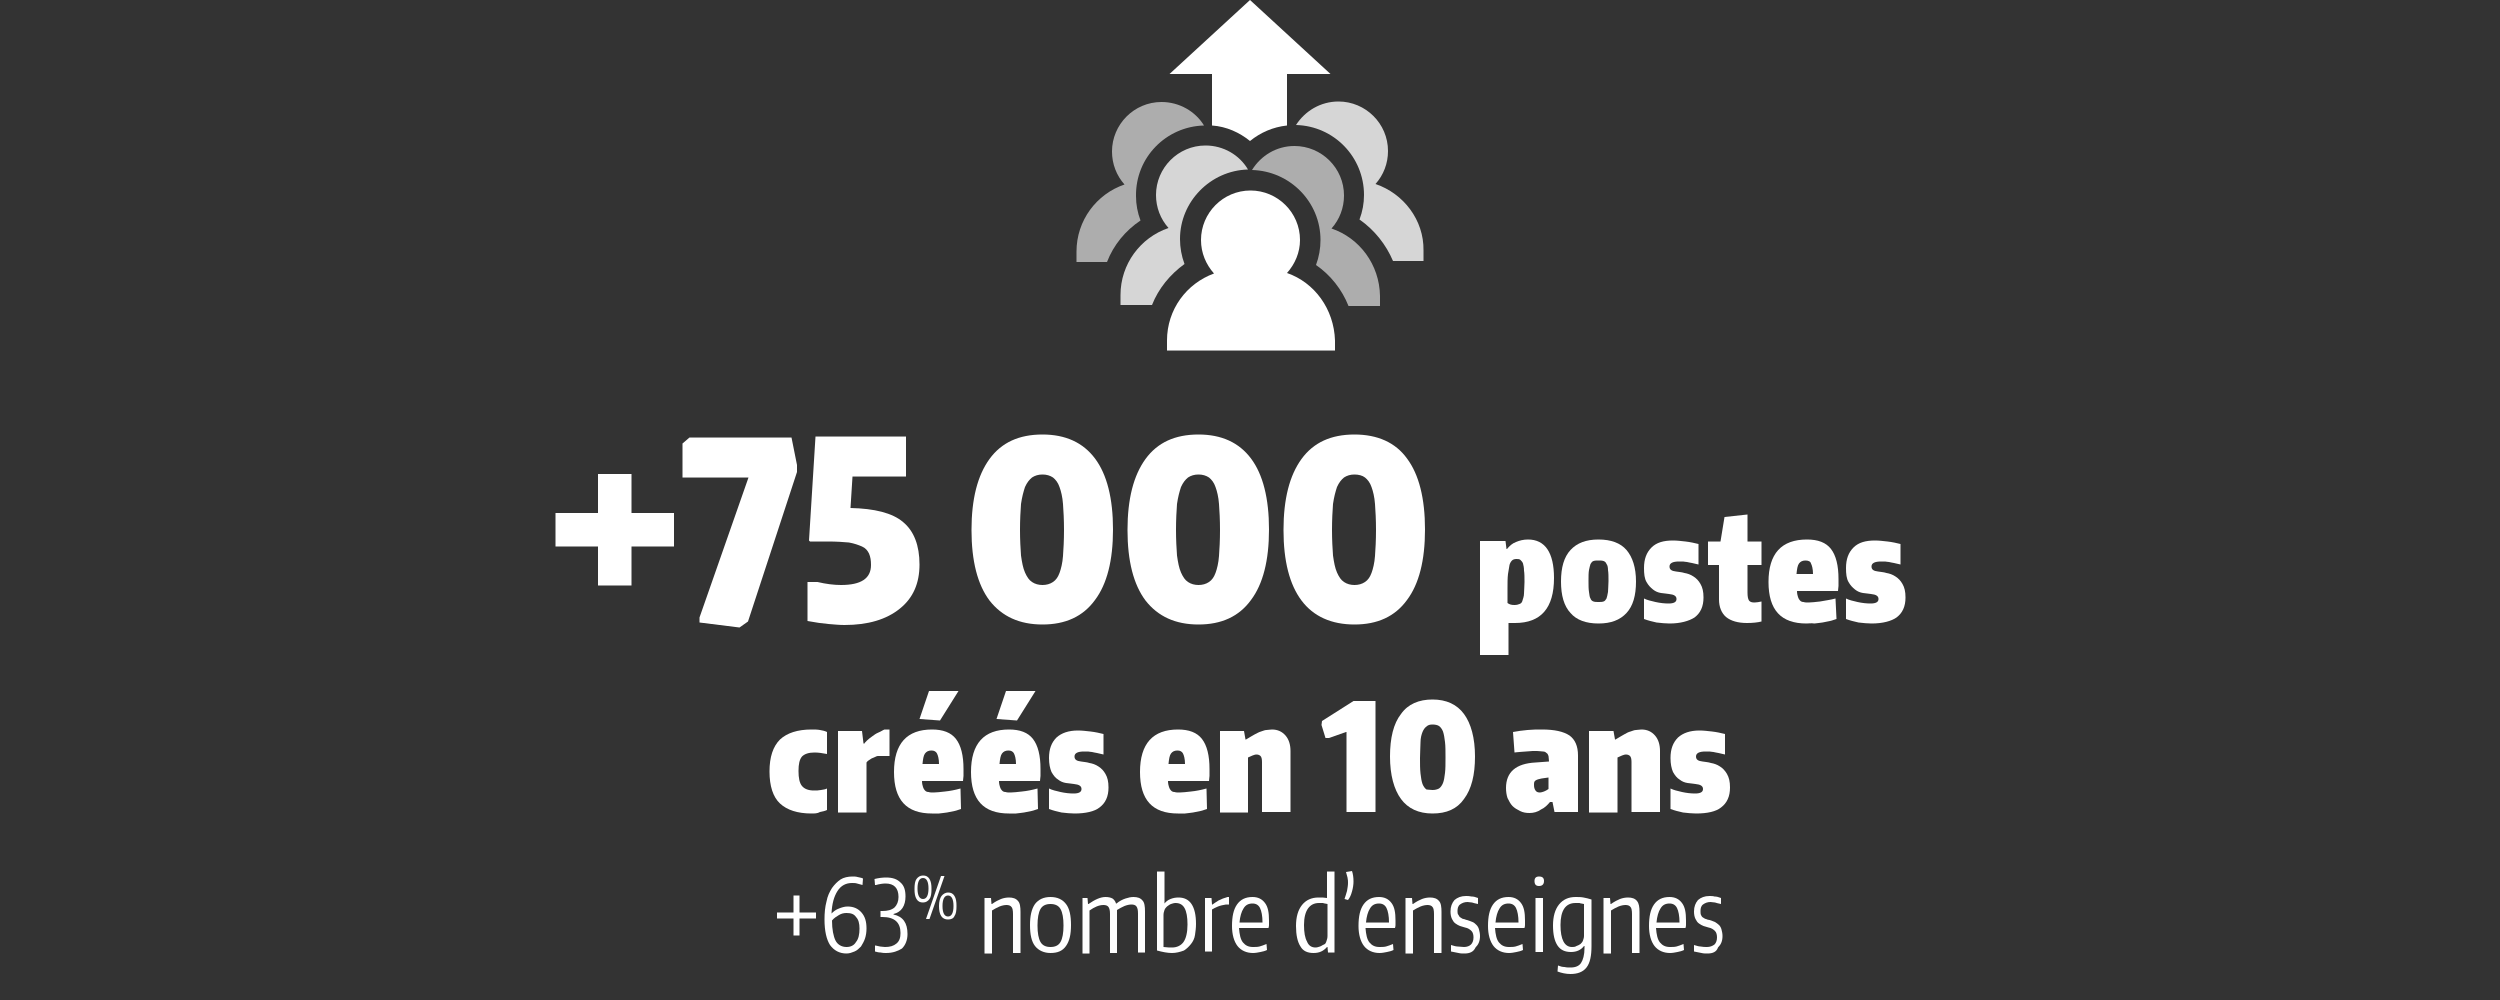 <?xml version="1.0" encoding="utf-8"?>
<!-- Generator: Adobe Illustrator 24.0.2, SVG Export Plug-In . SVG Version: 6.00 Build 0)  -->
<svg version="1.1" id="Calque_1" xmlns="http://www.w3.org/2000/svg" xmlns:xlink="http://www.w3.org/1999/xlink" x="0px" y="0px"
	 viewBox="0 0 500 200" style="enable-background:new 0 0 500 200;" xml:space="preserve">
<rect x="0" y="0" width="500" height="200" fill="#333333" stroke="none"/>
<style type="text/css">
	.st0{fill:#FFFFFF;}
	.st1{opacity:0.8;fill:#FFFFFF;}
	.st2{opacity:0.6;fill:#FFFFFF;}
</style>
<g>
	<path class="st0" d="M111.1,102.6h8.5v-7.8h6.7v7.8h8.5v6.7h-8.5v7.8h-6.7v-7.8h-8.5V102.6z"/>
	<path class="st0" d="M147.9,125.5l-8-1v-1l9.8-28h-13.2v-6.8l1.4-1.2h20.4l1.1,5.5v1.4l-9.8,29.9L147.9,125.5z"/>
	<path class="st0" d="M168.9,125c-1,0-2-0.1-3.2-0.2c-1.2-0.1-2.6-0.3-4.2-0.6v-7.8h2c1.7,0.4,3.3,0.6,4.7,0.6c4,0,6-1.3,6-4
		c0-0.9-0.1-1.6-0.4-2.3c-0.3-0.6-0.7-1.1-1.4-1.4c-0.7-0.3-1.5-0.6-2.6-0.8c-1.1-0.1-2.5-0.2-4.2-0.2h-3.6l-0.2-0.2l1.3-20.8h18.1
		v8h-10.7l-0.4,6.3c4.8,0.1,8.4,1,10.5,2.8c2.2,1.8,3.3,4.7,3.3,8.5c0,3.8-1.3,6.7-3.9,8.8C177.3,123.9,173.6,125,168.9,125z"/>
	<path class="st0" d="M208.5,124.9c-4.6,0-8.1-1.6-10.6-4.8c-2.4-3.2-3.6-7.9-3.6-14.1s1.2-10.9,3.6-14.2c2.4-3.3,5.9-4.9,10.6-4.9
		c4.6,0,8.1,1.6,10.5,4.8c2.4,3.2,3.6,8,3.6,14.2c0,6.2-1.2,10.9-3.6,14.1C216.6,123.3,213.1,124.9,208.5,124.9z M208.5,117
		c0.8,0,1.5-0.2,2.1-0.6c0.6-0.4,1-1,1.3-1.8c0.3-0.8,0.6-2,0.7-3.4s0.2-3.1,0.2-5.2c0-2.1-0.1-3.8-0.2-5.2s-0.4-2.6-0.7-3.4
		c-0.3-0.9-0.8-1.5-1.3-1.9c-0.6-0.4-1.3-0.6-2.1-0.6c-0.8,0-1.5,0.2-2.1,0.6c-0.5,0.4-1,1-1.4,1.9c-0.3,0.9-0.6,2-0.8,3.4
		c-0.1,1.4-0.2,3.1-0.2,5.2c0,2,0.1,3.7,0.2,5.1c0.2,1.4,0.4,2.5,0.8,3.4c0.4,0.9,0.8,1.5,1.4,1.9C207,116.8,207.7,117,208.5,117z"
		/>
	<path class="st0" d="M239.7,124.9c-4.6,0-8.1-1.6-10.6-4.8c-2.4-3.2-3.6-7.9-3.6-14.1s1.2-10.9,3.6-14.2c2.4-3.3,5.9-4.9,10.6-4.9
		c4.6,0,8.1,1.6,10.5,4.8c2.4,3.2,3.6,8,3.6,14.2c0,6.2-1.2,10.9-3.6,14.1C247.8,123.3,244.3,124.9,239.7,124.9z M239.7,117
		c0.8,0,1.5-0.2,2.1-0.6c0.6-0.4,1-1,1.3-1.8c0.3-0.8,0.6-2,0.7-3.4s0.2-3.1,0.2-5.2c0-2.1-0.1-3.8-0.2-5.2s-0.4-2.6-0.7-3.4
		c-0.3-0.9-0.8-1.5-1.3-1.9c-0.6-0.4-1.3-0.6-2.1-0.6c-0.8,0-1.5,0.2-2.1,0.6c-0.5,0.4-1,1-1.4,1.9c-0.3,0.9-0.6,2-0.8,3.4
		c-0.1,1.4-0.2,3.1-0.2,5.2c0,2,0.1,3.7,0.2,5.1c0.2,1.4,0.4,2.5,0.8,3.4c0.4,0.9,0.8,1.5,1.4,1.9C238.2,116.8,238.9,117,239.7,117z
		"/>
	<path class="st0" d="M270.9,124.9c-4.6,0-8.2-1.6-10.6-4.8c-2.4-3.2-3.6-7.9-3.6-14.1s1.2-10.9,3.6-14.2c2.4-3.3,5.9-4.9,10.6-4.9
		c4.6,0,8.2,1.6,10.5,4.8c2.4,3.2,3.6,8,3.6,14.2c0,6.2-1.2,10.9-3.6,14.1C279,123.3,275.5,124.9,270.9,124.9z M270.9,117
		c0.8,0,1.5-0.2,2.1-0.6c0.6-0.4,1-1,1.3-1.8c0.3-0.8,0.6-2,0.7-3.4s0.2-3.1,0.2-5.2c0-2.1-0.1-3.8-0.2-5.2s-0.4-2.6-0.7-3.4
		c-0.3-0.9-0.8-1.5-1.3-1.9s-1.3-0.6-2.1-0.6c-0.8,0-1.5,0.2-2.1,0.6c-0.5,0.4-1,1-1.4,1.9c-0.3,0.9-0.6,2-0.8,3.4
		c-0.1,1.4-0.2,3.1-0.2,5.2c0,2,0.1,3.7,0.2,5.1c0.2,1.4,0.4,2.5,0.8,3.4c0.4,0.9,0.8,1.5,1.4,1.9C269.4,116.8,270.1,117,270.9,117z
		"/>
	<path class="st0" d="M295.9,108.2h5.2l0.2,1.6h0.1c0.5-0.6,1-1.1,1.8-1.4c0.7-0.3,1.5-0.5,2.4-0.5c3.4,0,5.2,2.6,5.2,7.7
		c0,6-2.6,9-7.8,9c-0.2,0-0.3,0-0.5,0s-0.5,0-0.8,0v6.4h-5.7V108.2z M302.9,121c0.4,0,0.8-0.1,1-0.2c0.3-0.1,0.5-0.3,0.6-0.7
		s0.3-0.8,0.3-1.4c0-0.6,0.1-1.4,0.1-2.3s0-1.7-0.1-2.3c0-0.6-0.1-1-0.2-1.4c-0.1-0.3-0.3-0.5-0.5-0.7s-0.5-0.2-0.8-0.2
		c-0.4,0-0.7,0.1-0.9,0.3c-0.2,0.2-0.4,0.5-0.5,0.9c-0.1,0.5-0.2,1.1-0.3,1.8c-0.1,0.8-0.1,1.8-0.1,3v2.8
		C301.9,120.9,302.3,121,302.9,121z"/>
	<path class="st0" d="M319.7,124.7c-2.5,0-4.4-0.7-5.6-2.1c-1.3-1.4-1.9-3.5-1.9-6.3c0-2.8,0.6-4.9,1.9-6.3c1.3-1.4,3.1-2.1,5.6-2.1
		c2.5,0,4.4,0.7,5.6,2.1s1.9,3.5,1.9,6.3c0,2.8-0.6,4.9-1.9,6.3S322.2,124.7,319.7,124.7z M319.7,120.4c0.4,0,0.7,0,1-0.1
		s0.4-0.3,0.6-0.6c0.1-0.3,0.2-0.7,0.3-1.3c0-0.5,0.1-1.3,0.1-2.2c0-0.9,0-1.6-0.1-2.2c0-0.5-0.1-1-0.3-1.2
		c-0.1-0.3-0.3-0.5-0.6-0.6s-0.6-0.1-1-0.1c-0.4,0-0.7,0-1,0.1s-0.4,0.3-0.6,0.6c-0.1,0.3-0.2,0.7-0.3,1.2s-0.1,1.3-0.1,2.2
		c0,0.9,0,1.6,0.1,2.2s0.1,1,0.3,1.3c0.1,0.3,0.3,0.5,0.6,0.6S319.3,120.4,319.7,120.4z"/>
	<path class="st0" d="M333.9,124.7c-0.8,0-1.7-0.1-2.6-0.2c-0.9-0.2-1.7-0.4-2.5-0.7v-4.1c0.6,0.3,1.4,0.5,2.3,0.7
		c0.9,0.2,1.8,0.3,2.6,0.3c1.1,0,1.6-0.3,1.6-0.9c0-0.6-0.5-0.9-1.5-1c-0.5-0.1-1-0.1-1.6-0.2c-0.6-0.1-1.1-0.3-1.6-0.7
		s-0.9-0.8-1.3-1.5s-0.5-1.6-0.5-2.8c0-1.8,0.5-3.1,1.5-4.1s2.4-1.4,4.3-1.4c0.8,0,1.6,0.1,2.5,0.2s1.8,0.3,2.6,0.5v4.1
		c-0.5-0.1-0.9-0.2-1.3-0.3c-0.4-0.1-0.7-0.1-1-0.2c-0.3,0-0.6-0.1-0.8-0.1c-0.3,0-0.5,0-0.8,0c-1.2,0-1.9,0.3-1.9,1
		c0,0.6,0.4,0.9,1.3,1c0.5,0.1,1.1,0.1,1.7,0.3c0.6,0.1,1.2,0.3,1.8,0.7s1,0.8,1.4,1.5c0.4,0.7,0.6,1.5,0.6,2.7c0,1.8-0.6,3.1-1.8,4
		C337.8,124.2,336.1,124.7,333.9,124.7z"/>
	<path class="st0" d="M349.4,124.6c-1.8,0-3.2-0.4-4.2-1.2c-0.9-0.8-1.4-2-1.4-3.5v-6.9h-2.2v-4.7h2.5l0.8-4.9l4.6-0.5v5.4h2.8v4.7
		h-2.8v5.5c0,0.8,0.1,1.3,0.3,1.6s0.6,0.4,1.1,0.4c0.4,0,0.9-0.1,1.4-0.2v4C351.5,124.5,350.5,124.6,349.4,124.6z"/>
	<path class="st0" d="M361.3,124.7c-5.1,0-7.6-2.7-7.6-8.3c0-5.7,2.6-8.5,7.7-8.5c2.2,0,3.8,0.6,4.8,1.9c1,1.3,1.5,3.3,1.5,6
		c0,0.6,0,1.1,0,1.4c0,0.3-0.1,0.6-0.1,1h-8.2c0,0.5,0.1,0.9,0.2,1.2s0.2,0.5,0.4,0.7s0.4,0.3,0.7,0.3c0.3,0.1,0.6,0.1,1,0.1
		c0.6,0,1.3-0.1,2.3-0.2c1-0.2,2-0.3,3.1-0.6l0.2,4.1c-0.4,0.1-0.8,0.3-1.3,0.4c-0.5,0.1-1,0.2-1.5,0.3s-1,0.1-1.6,0.2
		C362.2,124.6,361.7,124.7,361.3,124.7z M361.1,112.1c-0.6,0-1,0.2-1.3,0.6c-0.3,0.4-0.4,1.1-0.5,2.1h3.3c0-1-0.2-1.7-0.4-2.1
		C362.1,112.3,361.7,112.1,361.1,112.1z"/>
	<path class="st0" d="M374.3,124.7c-0.8,0-1.7-0.1-2.6-0.2c-0.9-0.2-1.7-0.4-2.5-0.7v-4.1c0.6,0.3,1.4,0.5,2.3,0.7
		c0.9,0.2,1.8,0.3,2.6,0.3c1.1,0,1.6-0.3,1.6-0.9c0-0.6-0.5-0.9-1.5-1c-0.5-0.1-1-0.1-1.6-0.2c-0.6-0.1-1.1-0.3-1.6-0.7
		s-0.9-0.8-1.3-1.5s-0.5-1.6-0.5-2.8c0-1.8,0.5-3.1,1.5-4.1s2.4-1.4,4.3-1.4c0.8,0,1.6,0.1,2.5,0.2s1.8,0.3,2.6,0.5v4.1
		c-0.5-0.1-0.9-0.2-1.3-0.3c-0.4-0.1-0.7-0.1-1-0.2c-0.3,0-0.6-0.1-0.8-0.1c-0.3,0-0.5,0-0.8,0c-1.2,0-1.9,0.3-1.9,1
		c0,0.6,0.4,0.9,1.3,1c0.5,0.1,1.1,0.1,1.7,0.3c0.6,0.1,1.2,0.3,1.8,0.7s1,0.8,1.4,1.5c0.4,0.7,0.6,1.5,0.6,2.7c0,1.8-0.6,3.1-1.8,4
		C378.3,124.2,376.6,124.7,374.3,124.7z"/>
</g>
<g>
	<path class="st0" d="M162.3,162.7c-2.8,0-4.9-0.7-6.3-2c-1.4-1.3-2.1-3.5-2.1-6.4s0.7-5,2.1-6.4c1.4-1.3,3.5-2,6.3-2
		c0.6,0,1.2,0,1.7,0.1c0.6,0.1,1,0.2,1.4,0.4v4.4c-1-0.2-1.8-0.3-2.5-0.3c-1.2,0-2,0.3-2.5,0.8c-0.5,0.6-0.7,1.5-0.7,2.9
		c0,1.4,0.2,2.4,0.7,3c0.5,0.6,1.3,0.9,2.4,0.9c0.5,0,0.9,0,1.4-0.1s0.8-0.1,1.2-0.3v4.3c-0.4,0.2-0.9,0.3-1.4,0.4
		C163.5,162.7,162.9,162.7,162.3,162.7z"/>
	<path class="st0" d="M167.6,146.2h4.8l0.3,2.5h0.2c0-0.1,0.2-0.3,0.5-0.6c0.3-0.3,0.6-0.5,1-0.8c0.4-0.3,0.8-0.6,1.3-0.8
		s0.9-0.5,1.2-0.6h1v5.3h-2.3c-0.2,0-0.4,0.1-0.6,0.2c-0.2,0.1-0.5,0.2-0.7,0.3c-0.2,0.1-0.4,0.3-0.6,0.4c-0.2,0.1-0.3,0.3-0.4,0.4
		v10h-5.7V146.2z"/>
	<path class="st0" d="M186.4,162.7c-5.1,0-7.6-2.7-7.6-8.3c0-5.7,2.6-8.5,7.6-8.5c2.2,0,3.8,0.6,4.8,1.9c1,1.3,1.5,3.3,1.5,6
		c0,0.6,0,1.1,0,1.4c0,0.3-0.1,0.6-0.1,1h-8.2c0,0.5,0.1,0.9,0.2,1.2s0.2,0.5,0.4,0.7c0.2,0.2,0.4,0.3,0.7,0.3
		c0.3,0.1,0.6,0.1,1,0.1c0.6,0,1.3-0.1,2.3-0.2c1-0.1,2-0.3,3.1-0.6l0.1,4.1c-0.4,0.1-0.8,0.3-1.3,0.4c-0.5,0.1-1,0.2-1.5,0.3
		c-0.5,0.1-1,0.1-1.6,0.2C187.4,162.7,186.9,162.7,186.4,162.7z M183.9,143.8l1.9-5.6h5.9l-3.7,5.9L183.9,143.8z M186.3,150.1
		c-0.6,0-1,0.2-1.3,0.6c-0.3,0.4-0.4,1.1-0.5,2.1h3.3c0-1-0.2-1.7-0.4-2.1C187.2,150.3,186.8,150.1,186.3,150.1z"/>
	<path class="st0" d="M201.8,162.7c-5.1,0-7.6-2.7-7.6-8.3c0-5.7,2.6-8.5,7.6-8.5c2.2,0,3.8,0.6,4.8,1.9c1,1.3,1.5,3.3,1.5,6
		c0,0.6,0,1.1,0,1.4c0,0.3-0.1,0.6-0.1,1h-8.2c0,0.5,0.1,0.9,0.2,1.2s0.2,0.5,0.4,0.7c0.2,0.2,0.4,0.3,0.7,0.3
		c0.3,0.1,0.6,0.1,1,0.1c0.6,0,1.3-0.1,2.3-0.2c1-0.1,2-0.3,3.1-0.6l0.1,4.1c-0.4,0.1-0.8,0.3-1.3,0.4c-0.5,0.1-1,0.2-1.5,0.3
		c-0.5,0.1-1,0.1-1.6,0.2C202.8,162.7,202.3,162.7,201.8,162.7z M199.3,143.8l1.9-5.6h5.9l-3.7,5.9L199.3,143.8z M201.7,150.1
		c-0.6,0-1,0.2-1.3,0.6c-0.3,0.4-0.4,1.1-0.5,2.1h3.3c0-1-0.2-1.7-0.4-2.1C202.6,150.3,202.2,150.1,201.7,150.1z"/>
	<path class="st0" d="M214.9,162.7c-0.8,0-1.7-0.1-2.6-0.2c-0.9-0.2-1.7-0.4-2.5-0.7v-4.1c0.6,0.3,1.4,0.5,2.3,0.7
		c0.9,0.2,1.8,0.3,2.6,0.3c1.1,0,1.6-0.3,1.6-0.9c0-0.6-0.5-0.9-1.5-1c-0.5-0.1-1-0.1-1.6-0.2c-0.6-0.1-1.1-0.3-1.6-0.7
		c-0.5-0.3-0.9-0.8-1.3-1.5c-0.3-0.7-0.5-1.6-0.5-2.8c0-1.8,0.5-3.1,1.5-4.1c1-0.9,2.4-1.4,4.3-1.4c0.8,0,1.6,0.1,2.5,0.2
		s1.8,0.3,2.6,0.5v4.1c-0.5-0.1-0.9-0.2-1.3-0.3s-0.7-0.1-1-0.2c-0.3,0-0.6-0.1-0.8-0.1c-0.3,0-0.5,0-0.8,0c-1.2,0-1.9,0.3-1.9,1
		c0,0.6,0.4,0.9,1.3,1c0.5,0.1,1.1,0.1,1.7,0.3c0.6,0.1,1.2,0.3,1.8,0.7s1,0.8,1.4,1.5c0.4,0.7,0.6,1.5,0.6,2.7c0,1.8-0.6,3.1-1.8,4
		C218.9,162.3,217.1,162.7,214.9,162.7z"/>
	<path class="st0" d="M235.6,162.7c-5.1,0-7.6-2.7-7.6-8.3c0-5.7,2.6-8.5,7.6-8.5c2.2,0,3.8,0.6,4.8,1.9c1,1.3,1.5,3.3,1.5,6
		c0,0.6,0,1.1,0,1.4c0,0.3-0.1,0.6-0.1,1h-8.2c0,0.5,0.1,0.9,0.2,1.2s0.2,0.5,0.4,0.7c0.2,0.2,0.4,0.3,0.7,0.3
		c0.3,0.1,0.6,0.1,1,0.1c0.6,0,1.3-0.1,2.3-0.2c1-0.1,2-0.3,3.1-0.6l0.1,4.1c-0.4,0.1-0.8,0.3-1.3,0.4c-0.5,0.1-1,0.2-1.5,0.3
		c-0.5,0.1-1,0.1-1.6,0.2C236.6,162.7,236.1,162.7,235.6,162.7z M235.5,150.1c-0.6,0-1,0.2-1.3,0.6c-0.3,0.4-0.4,1.1-0.5,2.1h3.3
		c0-1-0.2-1.7-0.4-2.1C236.4,150.3,236,150.1,235.5,150.1z"/>
	<path class="st0" d="M244,146.2h4.8l0.3,1.7h0.1c0.7-0.4,1.3-0.8,1.7-1s0.9-0.5,1.3-0.6s0.7-0.3,1.1-0.3c0.3,0,0.7-0.1,1.1-0.1
		c1.1,0,2,0.4,2.7,1.2c0.7,0.8,1,1.9,1,3.1v12.2h-5.7v-10c0-0.6-0.1-1-0.3-1.2c-0.2-0.2-0.5-0.3-0.8-0.3c-0.3,0-0.5,0.1-0.8,0.2
		c-0.3,0.1-0.6,0.3-0.9,0.4v11H244V146.2z"/>
	<path class="st0" d="M269.3,146.4h-0.1l-3.4,1.2h-0.7l-0.8-2.6l0.1-0.8l6.3-4h4.4v22.2h-5.8V146.4z"/>
	<path class="st0" d="M286.5,162.7c-2.8,0-4.9-1-6.3-2.9c-1.4-1.9-2.2-4.8-2.2-8.5c0-3.7,0.7-6.6,2.2-8.5c1.4-2,3.6-2.9,6.3-2.9
		c2.8,0,4.9,1,6.3,2.9c1.4,1.9,2.2,4.8,2.2,8.5c0,3.7-0.7,6.5-2.2,8.5C291.4,161.8,289.3,162.7,286.5,162.7z M286.5,158
		c0.5,0,0.9-0.1,1.3-0.3c0.3-0.2,0.6-0.6,0.8-1.1c0.2-0.5,0.3-1.2,0.4-2c0.1-0.8,0.1-1.9,0.1-3.1s0-2.3-0.1-3.1
		c-0.1-0.8-0.2-1.5-0.4-2.1c-0.2-0.5-0.5-0.9-0.8-1.1c-0.3-0.2-0.8-0.3-1.3-0.3s-0.9,0.1-1.2,0.4c-0.3,0.2-0.6,0.6-0.8,1.1
		c-0.2,0.5-0.4,1.2-0.4,2.1s-0.1,1.9-0.1,3.1c0,1.2,0,2.2,0.1,3.1s0.2,1.5,0.4,2.1c0.2,0.5,0.5,0.9,0.8,1.1
		C285.6,157.9,286,158,286.5,158z"/>
	<path class="st0" d="M305.9,162.6c-0.7,0-1.3-0.1-1.9-0.4s-1.1-0.6-1.5-1c-0.4-0.4-0.7-1-1-1.6c-0.2-0.6-0.3-1.3-0.3-2
		c0-3.2,2-4.9,5.9-5.1l2.7-0.2c0-0.5-0.1-0.8-0.1-1.1c-0.1-0.3-0.2-0.5-0.4-0.6c-0.2-0.2-0.4-0.3-0.7-0.3c-0.3,0-0.7-0.1-1.2-0.1
		c-0.2,0-0.5,0-0.9,0c-0.4,0-0.8,0.1-1.3,0.1s-0.9,0.1-1.3,0.1c-0.4,0-0.8,0.1-1,0.1l-0.3-4.1c1-0.2,1.9-0.3,2.9-0.4
		c1-0.1,1.9-0.1,2.9-0.1c2.5,0,4.3,0.4,5.5,1.2c1.1,0.8,1.7,2.1,1.7,4v11.3h-4.7l-0.4-2H310c-0.5,0.6-1.1,1.2-1.8,1.5
		C307.5,162.4,306.7,162.6,305.9,162.6z M308,158.5c0.2,0,0.5-0.1,0.8-0.2c0.3-0.1,0.6-0.3,0.9-0.5v-2.3l-1.4,0.2
		c-0.5,0.1-0.9,0.2-1.2,0.4s-0.3,0.5-0.3,0.9c0,0.5,0.1,0.8,0.3,1.1C307.3,158.4,307.6,158.5,308,158.5z"/>
	<path class="st0" d="M317.9,146.2h4.8l0.3,1.7h0.1c0.7-0.4,1.3-0.8,1.7-1c0.5-0.3,0.9-0.5,1.3-0.6s0.7-0.3,1.1-0.3
		c0.3,0,0.7-0.1,1.1-0.1c1.1,0,2,0.4,2.7,1.2c0.7,0.8,1,1.9,1,3.1v12.2h-5.7v-10c0-0.6-0.1-1-0.3-1.2c-0.2-0.2-0.5-0.3-0.8-0.3
		c-0.3,0-0.5,0.1-0.8,0.2c-0.3,0.1-0.6,0.3-0.9,0.4v11h-5.7V146.2z"/>
	<path class="st0" d="M339.2,162.7c-0.8,0-1.7-0.1-2.6-0.2c-0.9-0.2-1.7-0.4-2.5-0.7v-4.1c0.6,0.3,1.4,0.5,2.3,0.7
		c0.9,0.2,1.8,0.3,2.6,0.3c1.1,0,1.6-0.3,1.6-0.9c0-0.6-0.5-0.9-1.5-1c-0.5-0.1-1-0.1-1.6-0.2c-0.6-0.1-1.1-0.3-1.6-0.7
		c-0.5-0.3-0.9-0.8-1.3-1.5c-0.3-0.7-0.5-1.6-0.5-2.8c0-1.8,0.5-3.1,1.5-4.1c1-0.9,2.4-1.4,4.3-1.4c0.8,0,1.6,0.1,2.5,0.2
		c0.9,0.1,1.8,0.3,2.6,0.5v4.1c-0.5-0.1-0.9-0.2-1.3-0.3s-0.7-0.1-1-0.2c-0.3,0-0.6-0.1-0.8-0.1c-0.3,0-0.5,0-0.8,0
		c-1.2,0-1.9,0.3-1.9,1c0,0.6,0.4,0.9,1.3,1c0.5,0.1,1.1,0.1,1.7,0.3c0.6,0.1,1.2,0.3,1.8,0.7c0.5,0.3,1,0.8,1.4,1.5
		c0.4,0.7,0.6,1.5,0.6,2.7c0,1.8-0.6,3.1-1.8,4C343.2,162.3,341.5,162.7,339.2,162.7z"/>
</g>
<g>
	<path class="st0" d="M155.4,182.5h3.3v-3.4h1.2v3.4h3.3v1.2h-3.3v3.4h-1.2v-3.4h-3.3V182.5z"/>
	<path class="st0" d="M169.3,190.7c-1.4,0-2.5-0.6-3.3-1.7c-0.7-1.1-1.1-2.8-1.1-5.1c0-1.3,0.1-2.5,0.4-3.6c0.2-1.1,0.6-1.9,1.1-2.7
		c0.5-0.7,1.1-1.3,1.7-1.7s1.5-0.6,2.4-0.6c0.3,0,0.7,0,1,0.1c0.3,0.1,0.7,0.1,1.1,0.3l-0.1,1.3c-0.4-0.1-0.7-0.2-1.1-0.3
		c-0.3-0.1-0.6-0.1-1-0.1c-1.2,0-2.2,0.5-2.9,1.6s-1.1,2.5-1.2,4.5c0.4-0.4,0.9-0.8,1.5-1c0.5-0.2,1.1-0.4,1.7-0.4
		c1.2,0,2.1,0.4,2.8,1.2c0.7,0.8,1,1.8,1,3.2c0,0.7-0.1,1.4-0.3,2c-0.2,0.6-0.5,1.1-0.8,1.6c-0.4,0.4-0.8,0.8-1.3,1
		S169.9,190.7,169.3,190.7z M169.3,182.6c-0.5,0-1,0.1-1.5,0.4c-0.5,0.3-1,0.6-1.4,1.1c0,1.8,0.3,3.2,0.7,4s1.2,1.3,2.2,1.3
		c0.8,0,1.5-0.3,1.9-1c0.5-0.6,0.7-1.5,0.7-2.7c0-1-0.2-1.8-0.7-2.3C170.8,182.8,170.2,182.6,169.3,182.6z"/>
	<path class="st0" d="M177.2,190.6c-0.3,0-0.7,0-1.1-0.1c-0.4,0-0.7-0.1-1.1-0.2v-1.2h0.1c0.3,0.1,0.6,0.1,0.9,0.2
		c0.3,0,0.6,0.1,1,0.1c1,0,1.7-0.2,2.3-0.7s0.8-1.2,0.8-2.1c0-2.1-1.2-3.2-3.6-3.2h-0.4v-1.2h0.4c1,0,1.8-0.2,2.4-0.7
		c0.5-0.5,0.8-1.2,0.8-2.1c0-1.8-0.9-2.7-2.6-2.7c-0.5,0-1.2,0.1-1.9,0.3h-0.2l-0.1-1.2c0.8-0.2,1.6-0.3,2.3-0.3
		c1.3,0,2.2,0.3,2.9,1c0.7,0.6,1,1.5,1,2.8c0,0.9-0.2,1.7-0.6,2.3c-0.4,0.6-1,1-1.8,1.2v0.1c1.9,0.4,2.8,1.7,2.8,3.9
		c0,1.2-0.4,2.2-1.1,2.9C179.6,190.2,178.6,190.6,177.2,190.6z"/>
	<path class="st0" d="M184.6,180.5c-0.6,0-1-0.2-1.3-0.7c-0.3-0.5-0.4-1.1-0.4-2s0.1-1.6,0.4-2s0.7-0.7,1.3-0.7s1,0.2,1.3,0.7
		s0.4,1.1,0.4,2s-0.1,1.6-0.4,2C185.6,180.2,185.2,180.5,184.6,180.5z M184.6,179.8c0.7,0,1.1-0.7,1.1-2.1c0-1.4-0.4-2.1-1.1-2.1
		c-0.7,0-1.1,0.7-1.1,2.1C183.5,179.1,183.9,179.8,184.6,179.8z M188.2,175.2h0.7l-3,8.6h-0.7L188.2,175.2z M189.6,183.9
		c-1.2,0-1.8-0.9-1.8-2.7c0-0.9,0.2-1.6,0.5-2s0.8-0.7,1.3-0.7c0.6,0,1,0.2,1.3,0.7c0.3,0.5,0.4,1.1,0.4,2s-0.1,1.6-0.4,2
		C190.7,183.7,190.2,183.9,189.6,183.9z M189.6,183.3c0.7,0,1.1-0.7,1.1-2.1c0-1.4-0.4-2.1-1.1-2.1c-0.7,0-1.1,0.7-1.1,2.1
		C188.5,182.6,188.9,183.3,189.6,183.3z"/>
	<path class="st0" d="M196.9,179.6h1.3l0.1,1.2h0.1c0.7-0.5,1.3-0.8,1.8-1c0.5-0.2,1.1-0.3,1.6-0.3c0.8,0,1.4,0.2,1.8,0.7
		c0.4,0.4,0.5,1.2,0.5,2.2v8.2h-1.5v-7.8c0-0.7-0.1-1.2-0.3-1.4c-0.2-0.3-0.6-0.4-1-0.4c-0.4,0-0.9,0.1-1.4,0.3
		c-0.5,0.2-1,0.5-1.5,0.8v8.6h-1.5V179.6z"/>
	<path class="st0" d="M210.1,190.6c-1.3,0-2.4-0.5-3.1-1.4c-0.7-0.9-1-2.3-1-4.2c0-1.8,0.3-3.2,1-4.2c0.7-0.9,1.7-1.4,3.1-1.4
		s2.4,0.5,3.1,1.4c0.7,0.9,1,2.3,1,4.2s-0.3,3.2-1,4.2C212.5,190.2,211.5,190.6,210.1,190.6z M210.1,189.4c0.9,0,1.6-0.3,2-1
		s0.6-1.8,0.6-3.3c0-1.5-0.2-2.6-0.6-3.3s-1.1-1-2-1s-1.6,0.3-2,1s-0.6,1.8-0.6,3.3c0,1.5,0.2,2.6,0.6,3.3S209.2,189.4,210.1,189.4z
		"/>
	<path class="st0" d="M216.3,179.6h1.2l0.1,1.2h0.1c1.3-0.9,2.4-1.4,3.4-1.4c0.6,0,1,0.1,1.4,0.3c0.3,0.2,0.6,0.6,0.7,1h0.1
		c0.6-0.5,1.2-0.8,1.8-1s1.1-0.3,1.6-0.3c0.8,0,1.4,0.2,1.8,0.7c0.4,0.4,0.5,1.2,0.5,2.2v8.2h-1.4v-7.8c0-0.7-0.1-1.1-0.3-1.4
		c-0.2-0.3-0.6-0.4-1-0.4c-0.4,0-0.9,0.1-1.4,0.3c-0.5,0.2-1,0.5-1.5,0.8v8.6h-1.4v-7.8c0-0.7-0.1-1.1-0.3-1.4
		c-0.2-0.3-0.6-0.4-1-0.4c-0.9,0-1.8,0.4-2.8,1.1v8.6h-1.4V179.6z"/>
	<path class="st0" d="M234.4,190.6c-0.9,0-1.9-0.2-3-0.5v-15.8h1.5v6.4c0.3-0.4,0.7-0.7,1.2-0.9c0.5-0.2,1-0.3,1.6-0.3
		c1.1,0,2,0.4,2.6,1.3c0.6,0.9,0.9,2.2,0.9,4c0,0.8-0.1,1.5-0.2,2.2s-0.4,1.3-0.8,1.8c-0.4,0.5-0.8,0.9-1.4,1.3
		C236,190.4,235.2,190.6,234.4,190.6z M234.4,189.5c1,0,1.8-0.4,2.3-1.1c0.5-0.7,0.8-1.9,0.8-3.5c0-1.5-0.2-2.6-0.6-3.3s-1-1-1.8-1
		c-0.3,0-0.6,0.1-0.9,0.2c-0.3,0.1-0.5,0.3-0.8,0.5c-0.2,0.2-0.4,0.4-0.5,0.7s-0.2,0.6-0.2,1v6.4C233.5,189.5,234,189.5,234.4,189.5
		z"/>
	<path class="st0" d="M241,179.6h1.3l0.1,1.3h0.1c0.3-0.2,0.7-0.5,1.2-0.8c0.6-0.3,1.1-0.5,1.8-0.7h0.3v1.5h-0.6
		c-0.6,0.1-1.1,0.2-1.6,0.4c-0.5,0.2-0.9,0.4-1.2,0.6v8.4H241V179.6z"/>
	<path class="st0" d="M250.6,190.6c-1.3,0-2.4-0.5-3.1-1.4c-0.7-0.9-1.1-2.3-1.1-4c0-1.9,0.3-3.3,1-4.3s1.7-1.5,3.1-1.5
		c1.1,0,1.9,0.4,2.5,1.2s0.8,1.9,0.8,3.5c0,0.3,0,0.6,0,0.8c0,0.2,0,0.4-0.1,0.7h-5.9c0.1,1.3,0.3,2.3,0.8,2.9
		c0.5,0.6,1.1,0.9,2,0.9c0.4,0,0.9,0,1.3-0.1s0.9-0.3,1.4-0.5l0.1,1.2c-0.4,0.2-0.8,0.3-1.3,0.4S251.1,190.6,250.6,190.6z
		 M250.5,180.7c-0.8,0-1.4,0.3-1.8,1c-0.4,0.6-0.7,1.6-0.8,2.8h4.6c0-1.3-0.2-2.3-0.5-2.9C251.7,181,251.2,180.7,250.5,180.7z"/>
	<path class="st0" d="M262.7,190.6c-1.2,0-2.1-0.4-2.6-1.3c-0.6-0.9-0.9-2.3-0.9-4.1c0-1.8,0.4-3.2,1.2-4.2s1.9-1.5,3.3-1.5
		c0.3,0,0.5,0,0.8,0s0.6,0.1,0.9,0.1v-5.3h1.5v16.2h-1.3l-0.1-1.1h-0.1C264.7,190.2,263.9,190.6,262.7,190.6z M263.1,189.5
		c0.3,0,0.6-0.1,0.9-0.2c0.3-0.1,0.5-0.3,0.8-0.4s0.4-0.4,0.5-0.7c0.1-0.3,0.2-0.6,0.2-1v-6.4c-0.4-0.1-0.7-0.1-0.9-0.2
		c-0.2,0-0.5,0-0.8,0c-1,0-1.7,0.4-2.2,1.1s-0.8,1.8-0.8,3.3s0.2,2.6,0.6,3.3C261.7,189.1,262.3,189.5,263.1,189.5z"/>
	<path class="st0" d="M270.4,174.2c0.2,0.6,0.3,1.3,0.3,2.1c0,0.6-0.1,1.3-0.3,2c-0.2,0.7-0.4,1.2-0.8,1.7l-0.7-0.2
		c0.2-0.5,0.3-1,0.5-1.6c0.1-0.6,0.2-1.1,0.2-1.6c0-0.3,0-0.7-0.1-1.1c-0.1-0.4-0.2-0.7-0.3-1.1L270.4,174.2z"/>
	<path class="st0" d="M275.9,190.6c-1.3,0-2.4-0.5-3.1-1.4c-0.7-0.9-1.1-2.3-1.1-4c0-1.9,0.3-3.3,1-4.3s1.7-1.5,3.1-1.5
		c1.1,0,1.9,0.4,2.5,1.2s0.8,1.9,0.8,3.5c0,0.3,0,0.6,0,0.8c0,0.2,0,0.4-0.1,0.7h-5.9c0.1,1.3,0.3,2.3,0.8,2.9
		c0.5,0.6,1.1,0.9,2,0.9c0.4,0,0.9,0,1.3-0.1s0.9-0.3,1.4-0.5l0.1,1.2c-0.4,0.2-0.8,0.3-1.3,0.4S276.4,190.6,275.9,190.6z
		 M275.8,180.7c-0.8,0-1.4,0.3-1.8,1c-0.4,0.6-0.7,1.6-0.8,2.8h4.6c0-1.3-0.2-2.3-0.5-2.9C277,181,276.5,180.7,275.8,180.7z"/>
	<path class="st0" d="M281.1,179.6h1.3l0.1,1.2h0.1c0.7-0.5,1.3-0.8,1.8-1c0.5-0.2,1.1-0.3,1.6-0.3c0.8,0,1.4,0.2,1.8,0.7
		c0.4,0.4,0.5,1.2,0.5,2.2v8.2h-1.5v-7.8c0-0.7-0.1-1.2-0.3-1.4c-0.2-0.3-0.6-0.4-1-0.4c-0.4,0-0.9,0.1-1.4,0.3
		c-0.5,0.2-1,0.5-1.5,0.8v8.6h-1.5V179.6z"/>
	<path class="st0" d="M292.9,190.7c-0.4,0-0.8,0-1.2-0.1c-0.4-0.1-0.9-0.2-1.5-0.3V189c0.4,0.1,0.9,0.3,1.3,0.3s0.9,0.1,1.3,0.1
		c0.6,0,1.1-0.2,1.4-0.5c0.3-0.3,0.5-0.8,0.5-1.4c0-0.5-0.1-1-0.4-1.3c-0.3-0.3-0.7-0.6-1.3-0.7c-0.3-0.1-0.6-0.2-1-0.3
		c-0.3-0.1-0.6-0.3-0.9-0.5c-0.3-0.2-0.5-0.5-0.7-0.9c-0.2-0.4-0.3-0.9-0.3-1.5c0-1,0.3-1.7,0.8-2.3c0.6-0.5,1.3-0.8,2.3-0.8
		c0.3,0,0.7,0,1.1,0.1c0.4,0,0.8,0.1,1.3,0.3v1.2c-0.5-0.1-0.9-0.2-1.2-0.3c-0.3,0-0.6-0.1-0.9-0.1c-0.6,0-1.1,0.2-1.5,0.5
		c-0.4,0.3-0.5,0.8-0.5,1.3c0,0.3,0,0.6,0.2,0.8c0.1,0.2,0.2,0.4,0.4,0.5s0.4,0.3,0.6,0.3s0.5,0.2,0.7,0.2c0.4,0.1,0.8,0.3,1.1,0.4
		s0.6,0.4,0.8,0.6s0.4,0.5,0.5,0.9s0.2,0.8,0.2,1.3c0,1-0.3,1.7-0.9,2.3C294.7,190.4,293.9,190.7,292.9,190.7z"/>
	<path class="st0" d="M301.8,190.6c-1.3,0-2.4-0.5-3.1-1.4c-0.7-0.9-1.1-2.3-1.1-4c0-1.9,0.3-3.3,1-4.3s1.7-1.5,3.1-1.5
		c1.1,0,1.9,0.4,2.5,1.2s0.8,1.9,0.8,3.5c0,0.3,0,0.6,0,0.8c0,0.2,0,0.4-0.1,0.7h-5.9c0.1,1.3,0.3,2.3,0.8,2.9
		c0.5,0.6,1.1,0.9,2,0.9c0.4,0,0.9,0,1.3-0.1s0.9-0.3,1.4-0.5l0.1,1.2c-0.4,0.2-0.8,0.3-1.3,0.4S302.3,190.6,301.8,190.6z
		 M301.7,180.7c-0.8,0-1.4,0.3-1.8,1c-0.4,0.6-0.7,1.6-0.8,2.8h4.6c0-1.3-0.2-2.3-0.5-2.9C302.9,181,302.4,180.7,301.7,180.7z"/>
	<path class="st0" d="M307.8,177.2c-0.6,0-0.9-0.3-0.9-1c0-0.6,0.3-0.9,0.9-0.9c0.7,0,1,0.3,1,0.9
		C308.8,176.9,308.4,177.2,307.8,177.2z M307.1,179.6h1.5v10.8h-1.5V179.6z"/>
	<path class="st0" d="M314.1,194.8c-0.9,0-1.8-0.2-2.6-0.5l0.1-1.2c0.5,0.2,0.9,0.3,1.3,0.3c0.4,0.1,0.8,0.1,1.2,0.1
		c1,0,1.7-0.3,2.1-0.9c0.4-0.6,0.7-1.6,0.7-3v-0.4h-0.1c-0.6,0.8-1.5,1.2-2.6,1.2c-1.2,0-2.1-0.4-2.7-1.3s-0.9-2.2-0.9-4
		c0-1.8,0.4-3.2,1.2-4.2c0.8-1,1.9-1.5,3.3-1.5c0.6,0,1.1,0,1.6,0.1s1,0.2,1.6,0.4v9.3c0,2-0.3,3.4-1,4.3
		C316.6,194.4,315.5,194.8,314.1,194.8z M314.4,189.4c0.3,0,0.6,0,0.9-0.2c0.3-0.1,0.5-0.2,0.8-0.4c0.2-0.2,0.4-0.4,0.5-0.7
		c0.1-0.3,0.2-0.6,0.2-0.9v-6.4c-0.4-0.1-0.7-0.1-0.9-0.2c-0.2,0-0.5,0-0.8,0c-2,0-3,1.5-3,4.4C312.1,187.9,312.9,189.4,314.4,189.4
		z"/>
	<path class="st0" d="M320.7,179.6h1.3l0.1,1.2h0.1c0.7-0.5,1.3-0.8,1.8-1c0.5-0.2,1.1-0.3,1.6-0.3c0.8,0,1.4,0.2,1.8,0.7
		s0.5,1.2,0.5,2.2v8.2h-1.5v-7.8c0-0.7-0.1-1.2-0.3-1.4c-0.2-0.3-0.6-0.4-1-0.4c-0.4,0-0.9,0.1-1.4,0.3c-0.5,0.2-1,0.5-1.5,0.8v8.6
		h-1.5V179.6z"/>
	<path class="st0" d="M334,190.6c-1.3,0-2.4-0.5-3.1-1.4c-0.7-0.9-1.1-2.3-1.1-4c0-1.9,0.3-3.3,1-4.3s1.7-1.5,3.1-1.5
		c1.1,0,1.9,0.4,2.5,1.2s0.8,1.9,0.8,3.5c0,0.3,0,0.6,0,0.8c0,0.2,0,0.4-0.1,0.7h-5.9c0.1,1.3,0.3,2.3,0.8,2.9
		c0.5,0.6,1.1,0.9,2,0.9c0.4,0,0.9,0,1.3-0.1s0.9-0.3,1.4-0.5l0.1,1.2c-0.4,0.2-0.8,0.3-1.3,0.4S334.5,190.6,334,190.6z
		 M333.9,180.7c-0.8,0-1.4,0.3-1.8,1c-0.4,0.6-0.7,1.6-0.8,2.8h4.6c0-1.3-0.2-2.3-0.5-2.9C335.1,181,334.6,180.7,333.9,180.7z"/>
	<path class="st0" d="M341.5,190.7c-0.4,0-0.8,0-1.2-0.1c-0.4-0.1-0.9-0.2-1.5-0.3V189c0.4,0.1,0.9,0.3,1.3,0.3
		c0.5,0.1,0.9,0.1,1.3,0.1c0.6,0,1.1-0.2,1.5-0.5c0.3-0.3,0.5-0.8,0.5-1.4c0-0.5-0.1-1-0.4-1.3c-0.3-0.3-0.7-0.6-1.3-0.7
		c-0.3-0.1-0.6-0.2-1-0.3c-0.3-0.1-0.6-0.3-0.9-0.5c-0.3-0.2-0.5-0.5-0.7-0.9c-0.2-0.4-0.3-0.9-0.3-1.5c0-1,0.3-1.7,0.8-2.3
		c0.6-0.5,1.3-0.8,2.3-0.8c0.3,0,0.7,0,1,0.1c0.4,0,0.8,0.1,1.3,0.3v1.2c-0.5-0.1-0.9-0.2-1.2-0.3c-0.3,0-0.6-0.1-0.9-0.1
		c-0.6,0-1.1,0.2-1.5,0.5c-0.4,0.3-0.5,0.8-0.5,1.3c0,0.3,0,0.6,0.1,0.8c0.1,0.2,0.2,0.4,0.4,0.5c0.2,0.1,0.4,0.3,0.6,0.3
		c0.2,0.1,0.5,0.2,0.7,0.2c0.4,0.1,0.8,0.3,1.1,0.4c0.3,0.2,0.6,0.4,0.8,0.6c0.2,0.2,0.4,0.5,0.5,0.9s0.2,0.8,0.2,1.3
		c0,1-0.3,1.7-0.9,2.3C343.3,190.4,342.5,190.7,341.5,190.7z"/>
</g>
<g>
	<path class="st0" d="M250,0l-16.1,14.8h8.5v10.3c2.9,0.2,5.5,1.4,7.6,3.1c2.1-1.7,4.6-2.8,7.4-3.1V14.8h8.7L250,0z"/>
	<path class="st1" d="M275.1,36.8c1.6-1.8,2.5-4.1,2.5-6.6c0-5.5-4.5-9.9-9.9-9.9c-3.6,0-6.7,1.9-8.5,4.7c7.6,0.2,13.6,6.4,13.6,14
		c0,1.7-0.3,3.3-0.9,4.9c3,2.1,5.3,5,6.7,8.3l6.1,0v-2.1h0C284.8,44,280.7,38.7,275.1,36.8z"/>
	<path class="st2" d="M240.8,25.1c-1.7-2.8-4.9-4.7-8.5-4.7c-5.5,0-9.9,4.5-9.9,9.9c0,2.5,0.9,4.8,2.5,6.6
		c-5.6,1.9-9.6,7.2-9.6,13.4v2.1l6.1,0c1.3-3.4,3.7-6.3,6.7-8.3c-0.6-1.6-0.9-3.2-0.9-4.9C227.1,31.5,233.2,25.3,240.8,25.1z"/>
	<path class="st2" d="M266.3,45.7c1.6-1.8,2.5-4.1,2.5-6.6c0-5.5-4.5-9.9-9.9-9.9c-3.6,0-6.7,1.9-8.5,4.8c7.6,0.2,13.7,6.4,13.7,14
		c0,1.7-0.3,3.4-0.9,5c2.9,2,5.2,4.9,6.5,8.2l6.3,0v-2C275.9,52.9,271.9,47.6,266.3,45.7z"/>
	<path class="st1" d="M249.6,33.9c-1.7-2.9-4.9-4.8-8.5-4.8c-5.5,0-9.9,4.5-9.9,9.9c0,2.5,0.9,4.8,2.5,6.6
		c-5.6,1.9-9.6,7.2-9.6,13.4v2l6.3,0c1.3-3.3,3.6-6.1,6.5-8.2c-0.6-1.6-0.9-3.3-0.9-5C236,40.3,242.1,34.1,249.6,33.9z"/>
	<path class="st0" d="M257.4,54.6c1.6-1.8,2.6-4.1,2.6-6.6c0-5.5-4.5-9.9-9.9-9.9c-5.5,0-9.9,4.5-9.9,9.9c0,2.6,1,4.9,2.6,6.7
		c-5.5,2-9.4,7.2-9.4,13.4v2h33.6v-2C266.8,61.8,262.9,56.5,257.4,54.6z"/>
</g>
</svg>
